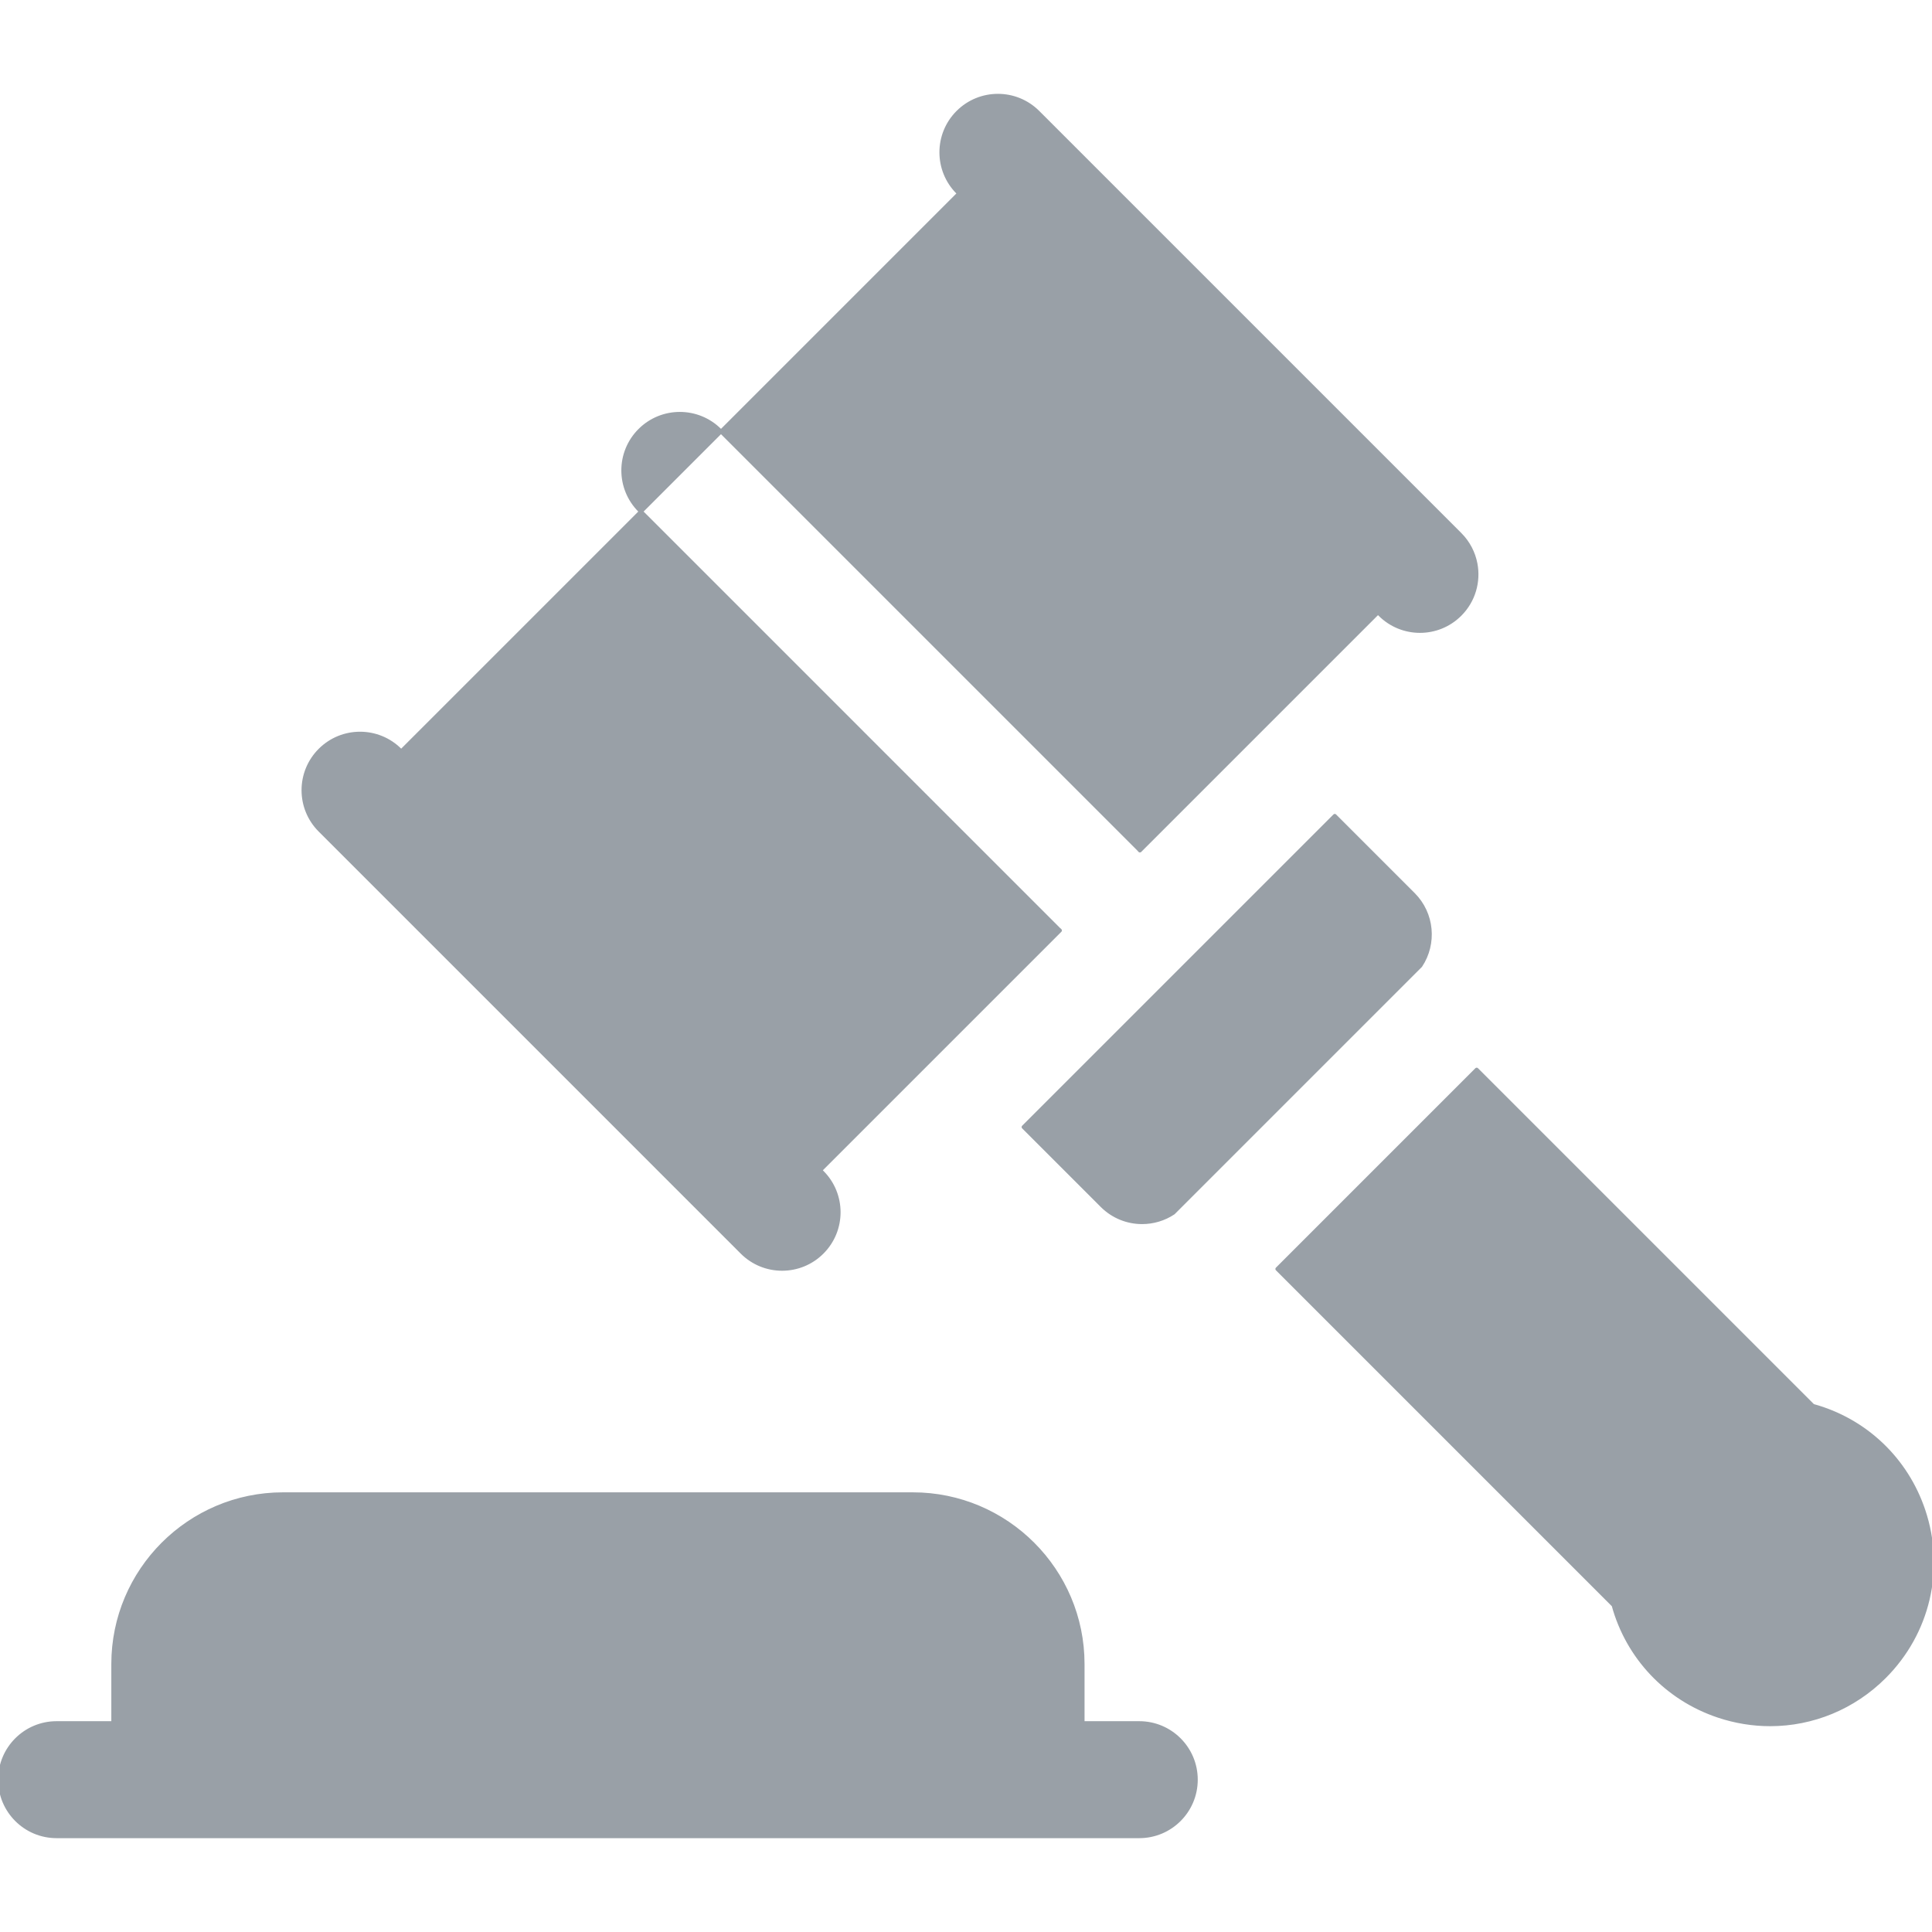 <svg style="fill-rule:evenodd;clip-rule:evenodd;stroke-linejoin:round;stroke-miterlimit:2;" xml:space="preserve" xmlns:xlink="http://www.w3.org/1999/xlink" xmlns="http://www.w3.org/2000/svg" version="1.1" viewBox="0 0 512 512" height="100%" width="100%">
    <g>
        <path style="fill:rgb(153,160,167);fill-rule:nonzero;stroke:rgb(153,160,167);stroke-width:1px;" d="M301.917,456.633L286.915,456.633L286.915,440.983C286.915,416.17 266.728,395.983 241.915,395.983L75.003,395.983C50.189,395.983 30.002,416.17 30.002,440.983L30.002,456.632L15,456.632C6.716,456.632 0,463.348 0,471.632C0,479.916 6.716,486.632 15,486.632L301.917,486.632C310.201,486.632 316.917,479.916 316.917,471.632C316.917,463.348 310.201,456.633 301.917,456.633Z"></path>
        <g>
            <path style="fill:rgb(153,160,167);fill-rule:nonzero;stroke:rgb(153,160,167);stroke-width:1px;" d="M509.772,400.397C505.18,386.607 494.195,376.316 480.442,372.553L391.336,283.447L338.493,336.291L427.597,425.395C431.357,439.146 441.649,450.134 455.444,454.727C459.945,456.226 464.553,456.956 469.114,456.956C480.291,456.955 491.17,452.566 499.39,444.344C510.965,432.768 514.943,415.929 509.772,400.397Z"></path>
            <path style="fill:rgb(153,160,167);fill-rule:nonzero;stroke:rgb(153,160,167);stroke-width:1px;" d="M376.449,255.908C380.315,250.083 379.682,242.154 374.548,237.019L353.726,216.197L271.241,298.681L292.063,319.503C294.992,322.433 298.831,323.898 302.669,323.898C305.559,323.898 308.449,323.066 310.95,321.406L376.449,255.908Z"></path>
            <path style="fill:rgb(153,160,167);fill-rule:nonzero;stroke:rgb(153,160,167);stroke-width:1px;" d="M301.71,224.997C301.843,225.13 301.957,225.274 302.084,225.411L365.185,162.31L365.697,162.822C368.626,165.751 372.465,167.216 376.303,167.216C380.141,167.216 383.981,165.752 386.909,162.822C390.556,159.175 391.93,154.118 391.036,149.407C390.494,146.55 389.12,143.821 386.909,141.61L275.063,29.762C269.206,23.904 259.708,23.904 253.85,29.762C247.992,35.62 247.992,45.117 253.85,50.975L254.151,51.276L191.07,114.357L301.71,224.997Z"></path>
            <path style="fill:rgb(153,160,167);fill-rule:nonzero;stroke:rgb(153,160,167);stroke-width:1px;" d="M217.868,331.866C223.726,326.008 223.726,316.51 217.868,310.652L217.356,310.14L280.912,246.584C280.775,246.457 280.631,246.343 280.498,246.21L169.856,135.569L191.069,114.356L190.769,114.056C184.912,108.198 175.414,108.198 169.556,114.056C163.698,119.914 163.698,129.411 169.556,135.269L169.856,135.569L106.32,199.106L106.02,198.806C100.163,192.948 90.665,192.948 84.807,198.806C78.949,204.664 78.949,214.161 84.807,220.019L196.655,331.867C198.121,333.333 199.815,334.432 201.622,335.164C203.426,335.895 205.344,336.26 207.261,336.26C211.101,336.26 214.94,334.795 217.868,331.866Z"></path>
        </g>
    </g>
</svg>
